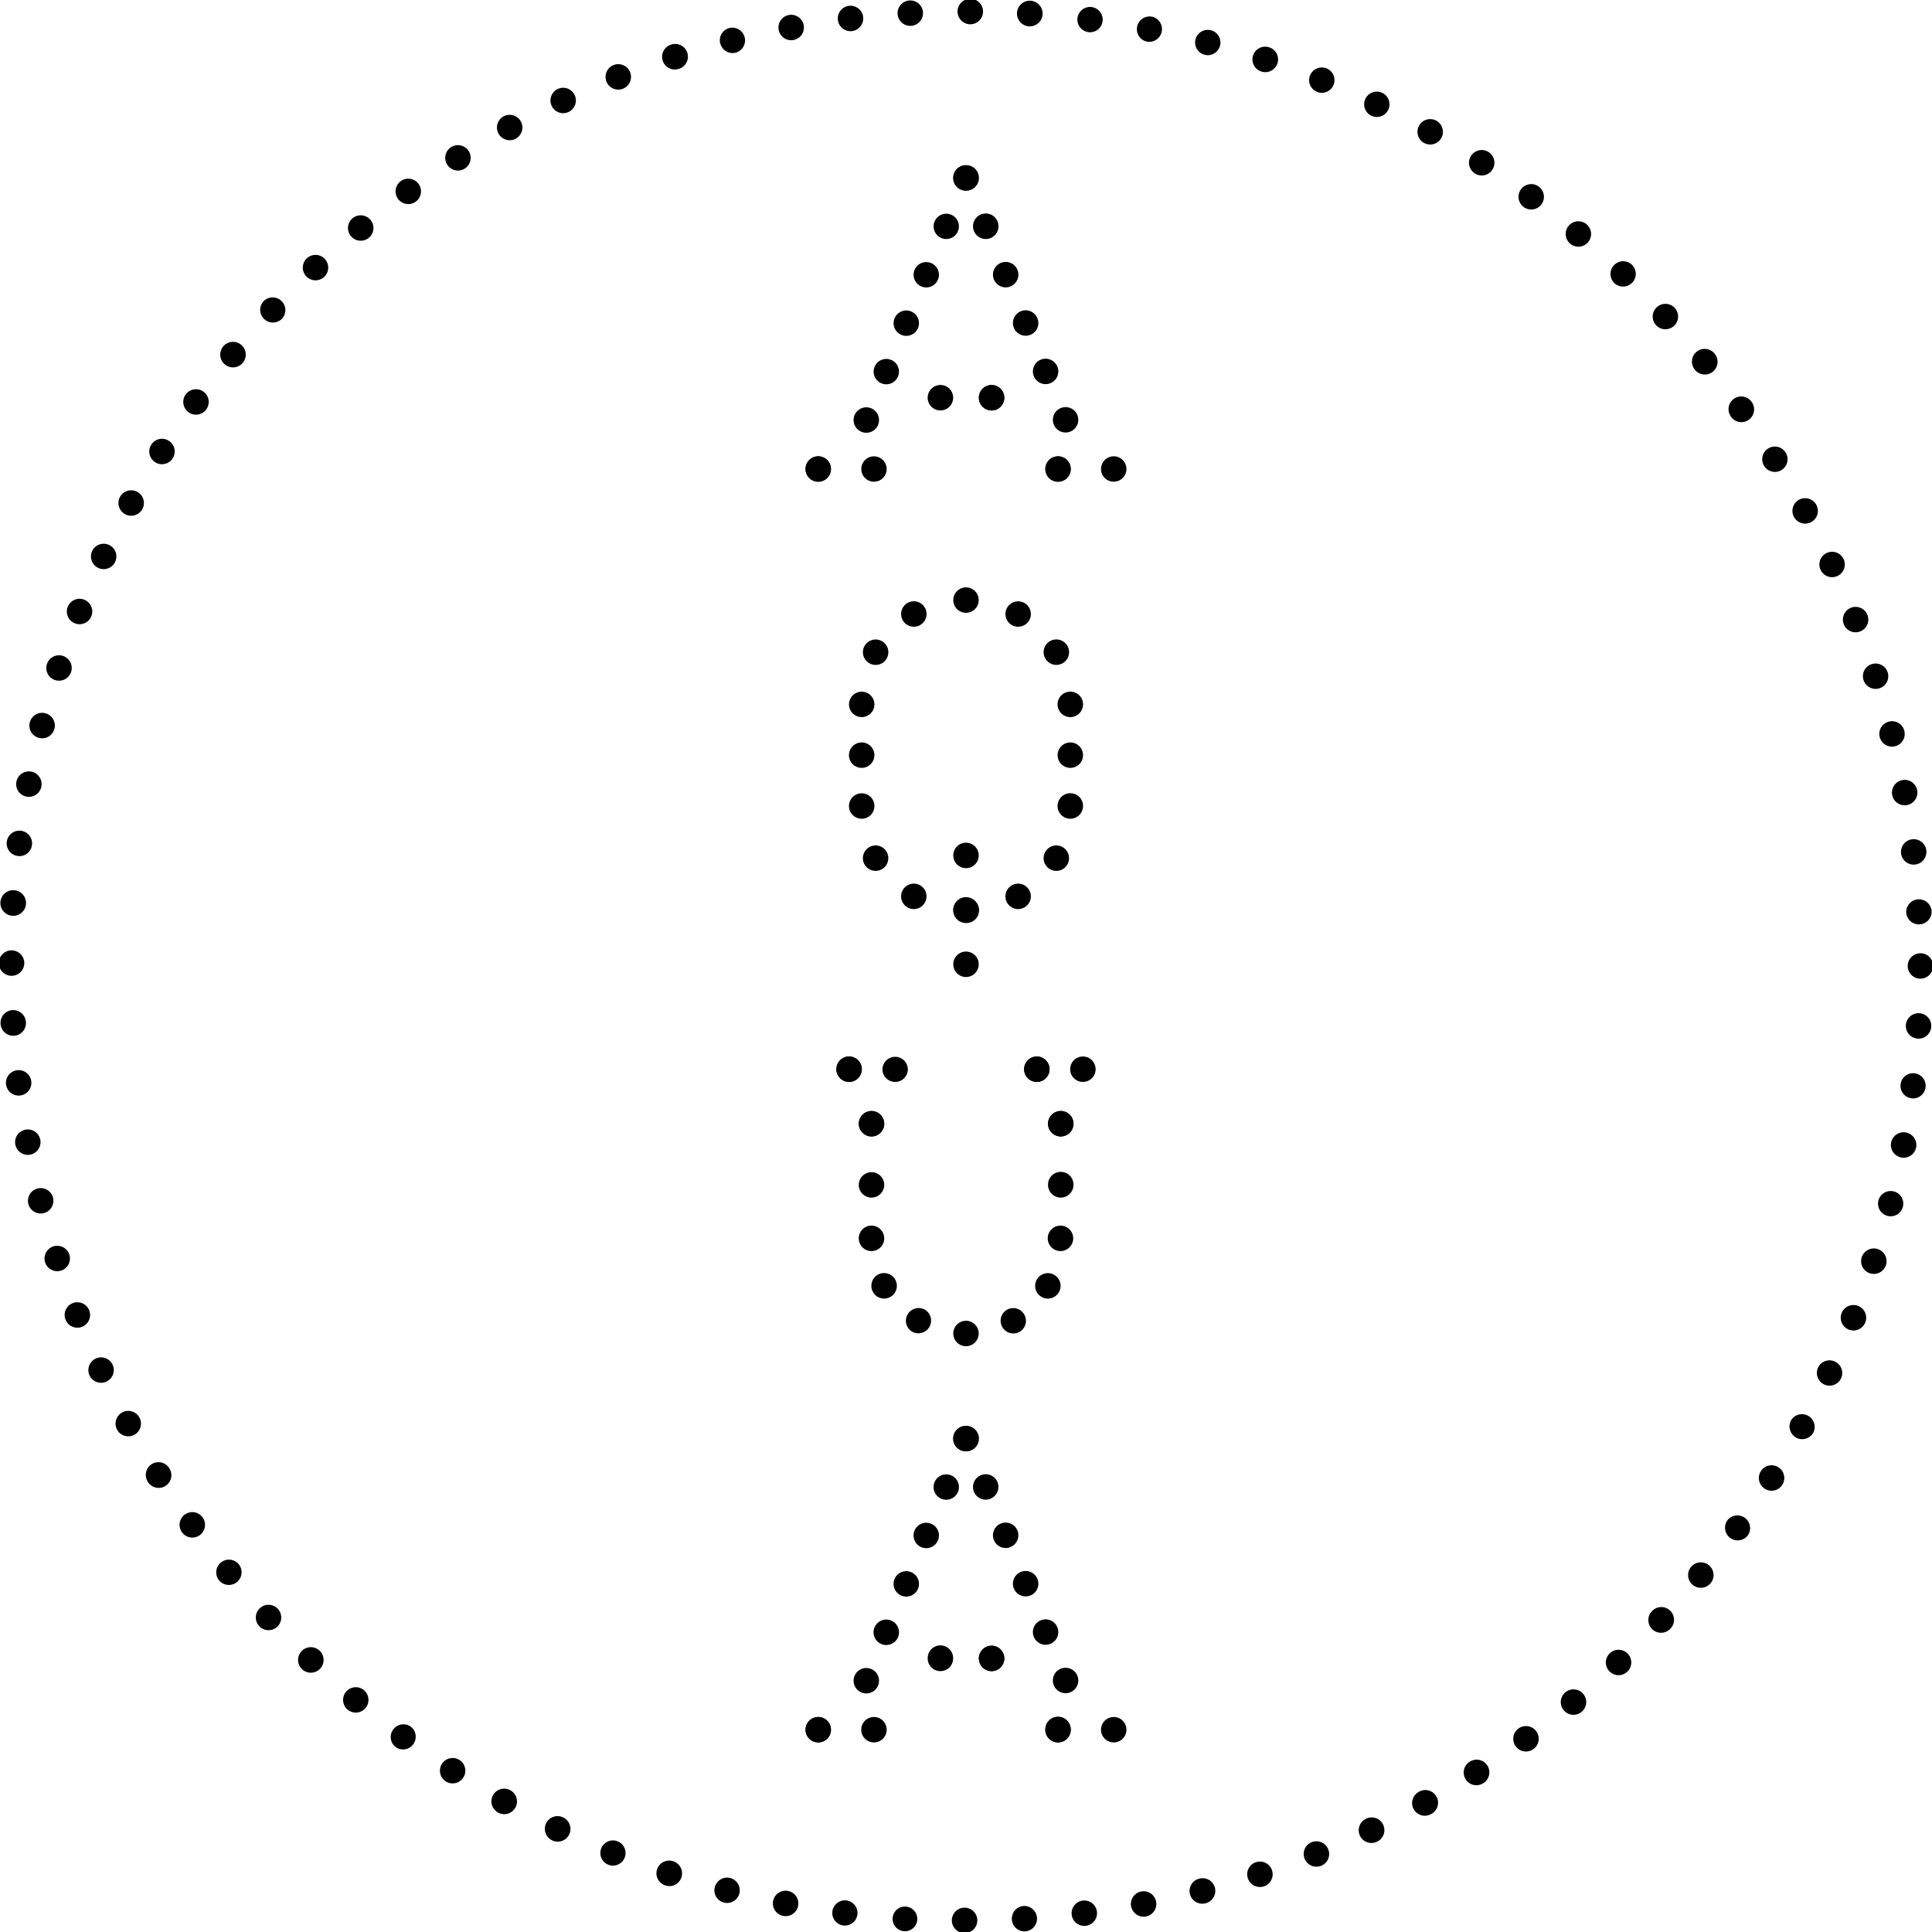 <svg xmlns="http://www.w3.org/2000/svg" xmlns:xlink="http://www.w3.org/1999/xlink" width="226" height="226" viewBox="0 0 226 226">
  <defs>
    <clipPath id="clip-path">
      <rect id="Rectangle_5" data-name="Rectangle 5" width="226" height="226" transform="translate(0.338 0.338)"/>
    </clipPath>
  </defs>
  <g id="Group_8" data-name="Group 8" transform="translate(-0.056 -0.057)">
    <g id="Group_7" data-name="Group 7" transform="translate(-0.282 -0.281)" clip-path="url(#clip-path)">
      <path id="Path_63" data-name="Path 63" d="M181.383,72.96a1.487,1.487,0,1,1,1.487,1.488,1.487,1.487,0,0,1-1.487-1.488" transform="translate(-66.539 -26.096)"/>
      <path id="Path_64" data-name="Path 64" d="M178.334,74.013a1.488,1.488,0,1,1,1.05.435,1.5,1.5,0,0,1-1.05-.435m-5.987,0a1.49,1.49,0,1,1,1.053.435,1.506,1.506,0,0,1-1.053-.435" transform="translate(-63.054 -26.096)"/>
      <path id="Path_65" data-name="Path 65" d="M162.814,59.6a1.482,1.482,0,1,1,.566.114,1.482,1.482,0,0,1-.566-.114m2.337-5.664a1.485,1.485,0,1,1,.567.114,1.486,1.486,0,0,1-.567-.114m2.337-5.666a1.482,1.482,0,1,1,.568.114,1.485,1.485,0,0,1-.568-.114m2.339-5.664a1.479,1.479,0,1,1,.568.114,1.484,1.484,0,0,1-.568-.114" transform="translate(-59.368 -14.423)"/>
      <path id="Path_66" data-name="Path 66" d="M158.633,61.651a1.488,1.488,0,1,1,1.051.435,1.5,1.5,0,0,1-1.051-.435M170.32,33.327a1.488,1.488,0,0,1,1.053-2.539,1.487,1.487,0,0,1,0,2.974,1.506,1.506,0,0,1-1.053-.435" transform="translate(-58.008 -11.125)"/>
      <path id="Path_67" data-name="Path 67" d="M187.415,58.769a1.486,1.486,0,1,1,1.942.809,1.509,1.509,0,0,1-.567.111,1.488,1.488,0,0,1-1.375-.92m-2.335-5.658a1.487,1.487,0,1,1,1.942.806,1.472,1.472,0,0,1-.566.113,1.488,1.488,0,0,1-1.375-.919m-2.335-5.66a1.486,1.486,0,1,1,1.942.806,1.465,1.465,0,0,1-.568.114,1.485,1.485,0,0,1-1.375-.92m-2.334-5.658a1.491,1.491,0,1,1,1.377.92,1.487,1.487,0,0,1-1.377-.92" transform="translate(-66.14 -14.418)"/>
      <path id="Path_68" data-name="Path 68" d="M188.715,61.62a1.485,1.485,0,1,1,1.053.437,1.5,1.5,0,0,1-1.053-.437M177.042,33.328a1.483,1.483,0,1,1,1.05.436,1.5,1.5,0,0,1-1.05-.436" transform="translate(-64.781 -11.125)"/>
      <path id="Path_69" data-name="Path 69" d="M149.3,86.152a1.486,1.486,0,1,1,1.487,1.486,1.488,1.488,0,0,1-1.487-1.486" transform="translate(-54.735 -30.95)"/>
      <path id="Path_70" data-name="Path 70" d="M156.256,87.2a1.483,1.483,0,1,1,1.051.437,1.49,1.49,0,0,1-1.051-.437m-6.516,0a1.485,1.485,0,1,1,1.054.437,1.492,1.492,0,0,1-1.054-.437" transform="translate(-54.735 -30.951)"/>
      <path id="Path_71" data-name="Path 71" d="M193.682,86.153a1.487,1.487,0,1,1,1.488,1.487,1.486,1.486,0,0,1-1.488-1.487" transform="translate(-71.065 -30.95)"/>
      <path id="Path_72" data-name="Path 72" d="M200.634,87.2a1.485,1.485,0,1,1,1.05.435,1.494,1.494,0,0,1-1.05-.435m-6.514,0a1.482,1.482,0,1,1,1.049.435,1.485,1.485,0,0,1-1.049-.435" transform="translate(-71.065 -30.951)"/>
      <path id="Path_73" data-name="Path 73" d="M181.383,306.291a1.487,1.487,0,1,1,1.487,1.488,1.487,1.487,0,0,1-1.487-1.488" transform="translate(-66.539 -111.956)"/>
      <path id="Path_74" data-name="Path 74" d="M178.334,307.344a1.487,1.487,0,0,1,1.05-2.539,1.488,1.488,0,0,1,1.489,1.486,1.488,1.488,0,0,1-2.539,1.053m-5.987,0a1.479,1.479,0,0,1-.435-1.053,1.487,1.487,0,1,1,2.973,0,1.487,1.487,0,0,1-2.538,1.053" transform="translate(-63.054 -111.956)"/>
      <path id="Path_75" data-name="Path 75" d="M162.814,292.938a1.488,1.488,0,1,1,.568.112,1.485,1.485,0,0,1-.568-.112m2.337-5.666a1.486,1.486,0,1,1,.567.113,1.486,1.486,0,0,1-.567-.113m2.337-5.663a1.486,1.486,0,1,1,.568.113,1.488,1.488,0,0,1-.568-.113m2.339-5.665a1.484,1.484,0,1,1,.568.113,1.486,1.486,0,0,1-.568-.113" transform="translate(-59.368 -100.283)"/>
      <path id="Path_76" data-name="Path 76" d="M158.633,294.982a1.474,1.474,0,0,1-.435-1.051,1.487,1.487,0,1,1,2.974,0,1.486,1.486,0,0,1-2.538,1.051M170.32,266.66a1.481,1.481,0,0,1-.434-1.048,1.479,1.479,0,0,1,1.487-1.487,1.485,1.485,0,0,1,1.487,1.487,1.487,1.487,0,0,1-2.539,1.048" transform="translate(-58.008 -96.987)"/>
      <path id="Path_77" data-name="Path 77" d="M187.415,292.1a1.486,1.486,0,1,1,1.942.806,1.507,1.507,0,0,1-.568.114,1.487,1.487,0,0,1-1.374-.921m-2.335-5.658a1.487,1.487,0,1,1,1.942.808,1.505,1.505,0,0,1-.566.111,1.487,1.487,0,0,1-1.375-.918m-2.335-5.658a1.486,1.486,0,1,1,1.942.8,1.423,1.423,0,0,1-.568.116,1.485,1.485,0,0,1-1.375-.918m-2.334-5.658a1.486,1.486,0,1,1,1.942.805,1.466,1.466,0,0,1-.568.114,1.49,1.49,0,0,1-1.375-.92" transform="translate(-66.14 -100.28)"/>
      <path id="Path_78" data-name="Path 78" d="M188.715,294.953a1.477,1.477,0,0,1-.435-1.049,1.487,1.487,0,1,1,2.974,0,1.487,1.487,0,0,1-2.539,1.049M177.042,266.66a1.465,1.465,0,0,1-.436-1.048,1.487,1.487,0,1,1,2.537,1.048,1.483,1.483,0,0,1-2.1,0" transform="translate(-64.781 -96.987)"/>
      <path id="Path_79" data-name="Path 79" d="M149.3,319.486a1.486,1.486,0,1,1,1.487,1.485,1.488,1.488,0,0,1-1.487-1.485" transform="translate(-54.735 -116.81)"/>
      <path id="Path_80" data-name="Path 80" d="M156.256,320.536a1.475,1.475,0,0,1-.436-1.049,1.487,1.487,0,1,1,2.974,0,1.486,1.486,0,0,1-2.538,1.049m-6.516,0a1.482,1.482,0,0,1-.435-1.049,1.486,1.486,0,1,1,2.972,0,1.486,1.486,0,0,1-2.538,1.049" transform="translate(-54.735 -116.811)"/>
      <path id="Path_81" data-name="Path 81" d="M193.682,319.483a1.487,1.487,0,1,1,1.488,1.487,1.488,1.488,0,0,1-1.488-1.487" transform="translate(-71.065 -116.81)"/>
      <path id="Path_82" data-name="Path 82" d="M200.634,320.535a1.468,1.468,0,0,1-.437-1.049,1.487,1.487,0,1,1,2.974,0,1.485,1.485,0,0,1-2.536,1.049m-6.514,0a1.457,1.457,0,0,1-.439-1.049,1.487,1.487,0,1,1,2.973,0,1.484,1.484,0,0,1-2.534,1.049" transform="translate(-71.065 -116.81)"/>
      <path id="Path_83" data-name="Path 83" d="M185.617,242.164a1.485,1.485,0,0,1,.533-2.033l0,0a1.488,1.488,0,0,1,1.5,2.57,1.507,1.507,0,0,1-.751.2,1.488,1.488,0,0,1-1.285-.735m4.585-3.542a1.482,1.482,0,0,1-.551-2.026h0a1.487,1.487,0,1,1,.549,2.026" transform="translate(-68.023 -86.581)"/>
      <path id="Path_84" data-name="Path 84" d="M166.265,242.7h0a1.487,1.487,0,1,1,1.5-2.569h0a1.487,1.487,0,0,1-1.5,2.567m-4.582-4.626,1.291-.74-1.291.74,1.291-.74-1.291.74a1.491,1.491,0,1,1,1.292.748,1.485,1.485,0,0,1-1.292-.748" transform="translate(-59.217 -86.58)"/>
      <path id="Path_85" data-name="Path 85" d="M170.647,240.729a1.469,1.469,0,0,1-.435-1.049,1.487,1.487,0,1,1,2.537,1.049,1.49,1.49,0,0,1-2.1,0M181.7,229.6a1.488,1.488,0,1,1,2.1,0,1.488,1.488,0,0,1-2.1,0m-22.107,0a1.489,1.489,0,1,1,1.051.434,1.468,1.468,0,0,1-1.051-.434" transform="translate(-58.361 -83.35)"/>
      <path id="Path_86" data-name="Path 86" d="M159.159,207.329a1.487,1.487,0,1,1,1.488,1.487,1.488,1.488,0,0,1-1.488-1.487" transform="translate(-58.361 -75.54)"/>
      <path id="Path_87" data-name="Path 87" d="M159.593,215.534a1.48,1.48,0,0,1-.435-1.05,1.487,1.487,0,0,1,2.975,0,1.488,1.488,0,0,1-2.539,1.05m0-7.154a1.487,1.487,0,0,1,0-2.1,1.488,1.488,0,0,1,2.539,1.052,1.492,1.492,0,0,1-1.487,1.488,1.488,1.488,0,0,1-1.052-.437" transform="translate(-58.361 -75.54)"/>
      <path id="Path_88" data-name="Path 88" d="M194.184,207.329a1.487,1.487,0,1,1,1.487,1.487,1.487,1.487,0,0,1-1.487-1.487" transform="translate(-71.25 -75.54)"/>
      <path id="Path_89" data-name="Path 89" d="M194.62,215.531a1.462,1.462,0,0,1-.435-1.047,1.487,1.487,0,1,1,2.973,0,1.485,1.485,0,0,1-2.538,1.047m0-7.151a1.475,1.475,0,0,1-.435-1.051,1.489,1.489,0,1,1,.435,1.051" transform="translate(-71.25 -75.54)"/>
      <path id="Path_90" data-name="Path 90" d="M155.012,197.239a1.487,1.487,0,1,1,1.488,1.485,1.488,1.488,0,0,1-1.488-1.485" transform="translate(-56.835 -71.828)"/>
      <path id="Path_91" data-name="Path 91" d="M160.836,198.29a1.471,1.471,0,0,1-.436-1.053,1.487,1.487,0,0,1,2.973,0,1.485,1.485,0,0,1-2.537,1.053m-5.39,0a1.479,1.479,0,0,1-.434-1.053,1.478,1.478,0,0,1,1.488-1.482,1.48,1.48,0,0,1,1.485,1.482,1.486,1.486,0,0,1-2.539,1.053" transform="translate(-56.836 -71.828)"/>
      <path id="Path_92" data-name="Path 92" d="M189.755,197.237a1.487,1.487,0,1,1,1.488,1.488,1.491,1.491,0,0,1-1.488-1.488" transform="translate(-69.62 -71.826)"/>
      <path id="Path_93" data-name="Path 93" d="M195.58,198.29a1.471,1.471,0,0,1-.435-1.051,1.487,1.487,0,1,1,2.974,0,1.487,1.487,0,0,1-2.539,1.051m-5.389,0a1.474,1.474,0,0,1-.435-1.051,1.487,1.487,0,1,1,2.974,0,1.485,1.485,0,0,1-1.487,1.487,1.486,1.486,0,0,1-1.052-.435" transform="translate(-69.62 -71.828)"/>
      <path id="Path_94" data-name="Path 94" d="M176.648,167.747a1.487,1.487,0,1,1,1.487,1.487,1.487,1.487,0,0,1-1.487-1.487" transform="translate(-64.797 -60.975)"/>
      <path id="Path_95" data-name="Path 95" d="M177.083,171.459a1.488,1.488,0,1,1,1.051.435,1.49,1.49,0,0,1-1.051-.435m0-12.733a1.489,1.489,0,1,1,1.051.435,1.5,1.5,0,0,1-1.051-.435" transform="translate(-64.797 -57.268)"/>
      <path id="Path_96" data-name="Path 96" d="M186.5,163.39a1.486,1.486,0,0,1,.543-2.033l.745,1.287-.745-1.287.745,1.287-.745-1.287a1.487,1.487,0,1,1,1.488,2.575h0a1.489,1.489,0,0,1-2.034-.542m5.01-3.926a1.487,1.487,0,1,1,2.032-.542h0a1.484,1.484,0,0,1-2.033.542" transform="translate(-68.349 -57.453)"/>
      <path id="Path_97" data-name="Path 97" d="M165.132,163.931h0a1.487,1.487,0,1,1,1.488-2.575h0a1.488,1.488,0,0,1-1.492,2.575m-5.009-5.01a1.487,1.487,0,1,1,1.288.742,1.489,1.489,0,0,1-1.288-.742" transform="translate(-58.643 -57.453)"/>
      <path id="Path_98" data-name="Path 98" d="M157.339,139.115a1.487,1.487,0,1,1,1.488,1.486,1.487,1.487,0,0,1-1.488-1.486" transform="translate(-57.692 -50.439)"/>
      <path id="Path_99" data-name="Path 99" d="M160.663,118.745a1.488,1.488,0,0,1-.54-2.033l1.287.745-1.287-.745,1.287.745-1.287-.745a1.487,1.487,0,1,1,.54,2.033m3.928-5.01a1.488,1.488,0,1,1,1.289.742,1.484,1.484,0,0,1-1.289-.742" transform="translate(-58.642 -40.826)"/>
      <path id="Path_100" data-name="Path 100" d="M190.969,118.2l1.288-.743-1.288.743,1.288-.743-1.288.743v0a1.489,1.489,0,1,1,1.289.741,1.488,1.488,0,0,1-1.289-.741m-3.925-3.923h0a1.486,1.486,0,1,1,.741.2,1.472,1.472,0,0,1-.743-.2" transform="translate(-68.349 -40.825)"/>
      <path id="Path_101" data-name="Path 101" d="M195.956,139.116a1.487,1.487,0,1,1,1.487,1.486,1.488,1.488,0,0,1-1.487-1.486" transform="translate(-71.902 -50.439)"/>
      <path id="Path_102" data-name="Path 102" d="M169.978,147.751a1.487,1.487,0,0,1,1.051-2.538,1.487,1.487,0,1,1,0,2.973,1.5,1.5,0,0,1-1.051-.435m12.2-12.2a1.492,1.492,0,1,1,1.053.435,1.506,1.506,0,0,1-1.053-.435m-24.4,0a1.488,1.488,0,1,1,1.052.435,1.5,1.5,0,0,1-1.052-.435m24.4-11.89a1.49,1.49,0,1,1,1.053.436,1.5,1.5,0,0,1-1.053-.436m-24.4,0a1.486,1.486,0,1,1,1.052.436,1.494,1.494,0,0,1-1.052-.436m12.2-12.2a1.486,1.486,0,1,1,1.051.435,1.5,1.5,0,0,1-1.051-.435" transform="translate(-57.692 -39.874)"/>
      <path id="Path_103" data-name="Path 103" d="M111.477,224.771a1.488,1.488,0,0,1,1.49-1.485h0a1.488,1.488,0,1,1-1.488,1.487m7.022-.112a1.485,1.485,0,0,1,1.394-1.574l0,0a1.488,1.488,0,0,1,.178,2.97l0,0c-.029,0-.061.005-.092.005a1.488,1.488,0,0,1-1.484-1.394m-12.644,1.37a1.444,1.444,0,1,1,.095.006.529.529,0,0,1-.095-.006m19.644-1.921a1.486,1.486,0,1,1,1.657,1.292,1.285,1.285,0,0,1-.185.01,1.485,1.485,0,0,1-1.473-1.3m-26.726,1.249.186-1.475-.186,1.475.186-1.475-.186,1.475a1.474,1.474,0,1,1,.185.013,1.315,1.315,0,0,1-.185-.013m33.678-2.24a1.487,1.487,0,1,1,1.736,1.188h0a1.744,1.744,0,0,1-.277.026,1.488,1.488,0,0,1-1.457-1.214m-40.7,1.124a1.487,1.487,0,1,1,.561-2.921h0a1.486,1.486,0,0,1-.278,2.946,1.461,1.461,0,0,1-.28-.026m47.578-2.548a1.486,1.486,0,0,1,1.074-1.808v0a1.487,1.487,0,1,1,.734,2.881,1.449,1.449,0,0,1-.368.047,1.487,1.487,0,0,1-1.44-1.122m-54.52.989a1.483,1.483,0,1,1,.372.048,1.393,1.393,0,0,1-.372-.048M146.1,219.84a1.484,1.484,0,0,1,.958-1.873h0a1.487,1.487,0,0,1,.916,2.83h0a1.485,1.485,0,0,1-1.872-.957m-68.122.851h0a1.487,1.487,0,1,1,.921-2.827h0a1.488,1.488,0,0,1-.461,2.9,1.459,1.459,0,0,1-.462-.076m74.762-3.135a1.484,1.484,0,0,1,.837-1.928h0a1.488,1.488,0,1,1,1.093,2.769,1.551,1.551,0,0,1-.545.1,1.487,1.487,0,0,1-1.385-.943m-81.462.708v0a1.474,1.474,0,1,1,.549.109,1.458,1.458,0,0,1-.549-.107m87.936-3.4a1.482,1.482,0,0,1,.713-1.976v0a1.488,1.488,0,1,1,1.263,2.694h0a1.49,1.49,0,0,1-1.979-.714m-94.47.554h0a1.486,1.486,0,1,1,1.273-2.685h0a1.486,1.486,0,0,1-.64,2.828,1.471,1.471,0,0,1-.638-.143M165.5,211.767a1.49,1.49,0,0,1,.589-2.019v0a1.486,1.486,0,1,1,1.433,2.6h0a1.485,1.485,0,0,1-2.019-.587m-107.1.4h0a1.486,1.486,0,1,1,1.439-2.6h0a1.486,1.486,0,0,1-.722,2.787,1.507,1.507,0,0,1-.721-.186m113.186-3.887a1.485,1.485,0,0,1,.458-2.053h0a1.486,1.486,0,1,1,1.59,2.51,1.469,1.469,0,0,1-.794.233,1.488,1.488,0,0,1-1.258-.691m-119.3.243h0a1.486,1.486,0,1,1,1.6-2.505h0a1.485,1.485,0,0,1-.806,2.737,1.469,1.469,0,0,1-.8-.232m125.158-4.111a1.489,1.489,0,1,1,1.206.614,1.485,1.485,0,0,1-1.206-.614M46.412,204.5a1.487,1.487,0,0,1,1.754-2.4h0a1.487,1.487,0,0,1-1.756,2.4m136.637-4.314a1.489,1.489,0,0,1,.2-2.093h0a1.487,1.487,0,1,1,1.9,2.291l-.948-1.143.948,1.143a1.492,1.492,0,0,1-2.1-.2m2.1.2-.948-1.143ZM40.8,200.121a1.484,1.484,0,1,1,.95.345,1.484,1.484,0,0,1-.95-.345m147.582-4.5a1.488,1.488,0,0,1,.067-2.1l1.017,1.087-1.017-1.087,1.017,1.087-1.017-1.087a1.487,1.487,0,1,1-.067,2.1M35.476,195.4a1.492,1.492,0,1,1,1.019.4,1.488,1.488,0,0,1-1.019-.4m157.942-4.677a1.488,1.488,0,0,1-.063-2.1l1.083,1.021-1.083-1.021,1.083,1.021-1.083-1.021a1.488,1.488,0,1,1,2.165,2.04h0a1.483,1.483,0,0,1-2.1.062m-162.961-.367a1.486,1.486,0,1,1,1.088.471,1.486,1.486,0,0,1-1.088-.471m167.683-4.832a1.488,1.488,0,1,1,.947.342,1.487,1.487,0,0,1-.947-.342M25.766,185.01l1.148-.946-1.148.946,1.148-.946-1.148.946a1.487,1.487,0,0,1,2.3-1.89h0a1.486,1.486,0,0,1-2.295,1.888m176.76-4.972a1.489,1.489,0,0,1-.324-2.077h0a1.487,1.487,0,0,1,2.4,1.751l-1.2-.875,1.2.875a1.483,1.483,0,0,1-2.078.326m2.079-.326-1.2-.875Zm-183.187-.331a1.489,1.489,0,1,1,1.207.616,1.488,1.488,0,0,1-1.207-.616m185.147-5.1a1.487,1.487,0,1,1,2.051-.451h0a1.484,1.484,0,0,1-2.05.452m-189.133-.793v0a1.486,1.486,0,1,1,2.514-1.583v0a1.487,1.487,0,1,1-2.515,1.588m192.8-5.2a1.488,1.488,0,0,1-.584-2.021h0a1.488,1.488,0,0,1,2.6,1.442v0a1.486,1.486,0,0,1-2.021.583m-196.4-.923h0a1.486,1.486,0,1,1,2.019.593,1.509,1.509,0,0,1-.714.181,1.481,1.481,0,0,1-1.305-.773m199.688-5.291a1.491,1.491,0,0,1-.71-1.983h0a1.487,1.487,0,0,1,2.689,1.27h0a1.5,1.5,0,0,1-1.983.713M10.61,161.03h0a1.486,1.486,0,1,1,1.976.717,1.465,1.465,0,0,1-.629.14,1.488,1.488,0,0,1-1.35-.857m205.79-5.366a1.488,1.488,0,1,1,1.93-.832v0a1.49,1.49,0,0,1-1.93.835M7.8,154.5a1.487,1.487,0,0,1,2.768-1.088h0A1.487,1.487,0,1,1,7.8,154.5m211.07-5.423a1.486,1.486,0,0,1-.957-1.873v0a1.489,1.489,0,1,1,.957,1.875M5.413,147.8h0a1.486,1.486,0,1,1,1.871.963,1.456,1.456,0,0,1-.456.073A1.49,1.49,0,0,1,5.413,147.8m215.51-5.437a1.478,1.478,0,1,1,.367.048,1.419,1.419,0,0,1-.367-.048M3.45,140.965a1.487,1.487,0,1,1,1.442,1.121,1.489,1.489,0,0,1-1.442-1.121m219.089-5.432a1.488,1.488,0,1,1,1.737-1.186h0a1.488,1.488,0,0,1-1.46,1.213,1.407,1.407,0,0,1-.279-.027M1.925,134.015h0a1.487,1.487,0,0,1,2.924-.547v0a1.491,1.491,0,0,1-1.19,1.734,1.584,1.584,0,0,1-.276.027,1.491,1.491,0,0,1-1.458-1.216m221.8-5.406a1.472,1.472,0,1,1,.185.013,1.23,1.23,0,0,1-.185-.013M.84,126.986A1.488,1.488,0,1,1,2.5,128.28a1.625,1.625,0,0,1-.182.011A1.486,1.486,0,0,1,.84,126.986m223.627-5.358a1.488,1.488,0,1,1,1.579-1.39h0a1.487,1.487,0,0,1-1.485,1.394c-.03,0-.06,0-.092,0M.2,119.9h0a1.486,1.486,0,1,1,2.966-.176h0a1.488,1.488,0,0,1-1.4,1.572c-.028,0-.059,0-.087,0A1.492,1.492,0,0,1,.2,119.9m223.092-6.772a1.486,1.486,0,0,1,2.972,0h0a1.487,1.487,0,1,1-2.974,0M1.483,114.28a1.488,1.488,0,1,1,.006,0Zm221.631-7.417a1.489,1.489,0,0,1,2.972-.167h0a1.483,1.483,0,0,1-1.4,1.567l-.085,0a1.488,1.488,0,0,1-1.484-1.4m-221.485.4a1.5,1.5,0,1,1,.094,0c-.031,0-.063,0-.094,0m220.884-7.3a1.487,1.487,0,1,1,1.652,1.3,1.446,1.446,0,0,1-.179.01,1.486,1.486,0,0,1-1.473-1.311m-220.3.3A1.486,1.486,0,1,1,3.872,98.98h0a1.488,1.488,0,0,1-1.476,1.3c-.063,0-.125-.005-.189-.011m219.268-7.152a1.487,1.487,0,1,1,1.729,1.194,1.442,1.442,0,0,1-.269.023,1.484,1.484,0,0,1-1.461-1.217m-218.248.2A1.487,1.487,0,1,1,4.972,92.14h0a1.484,1.484,0,0,1-1.74,1.177m216.784-6.974a1.485,1.485,0,1,1,1.439,1.126,1.482,1.482,0,0,1-1.439-1.126M4.685,86.45a1.485,1.485,0,0,1-1.066-1.812h0A1.489,1.489,0,1,1,4.685,86.45m213.436-6.77,1.418-.45-1.418.45,1.418-.45-1.418.45a1.483,1.483,0,1,1,1.414,1.037,1.486,1.486,0,0,1-1.414-1.037M6.572,79.686a1.487,1.487,0,1,1,1.877-.948h0a1.489,1.489,0,0,1-1.875.948M215.812,73.15a1.486,1.486,0,0,1,2.769-1.08h0a1.487,1.487,0,0,1-2.771,1.08M8.888,73.044a1.487,1.487,0,0,1-.829-1.932h0a1.487,1.487,0,1,1,1.38,2.04,1.473,1.473,0,0,1-.552-.107M213.1,66.788h0a1.485,1.485,0,1,1,1.349.861,1.484,1.484,0,0,1-1.349-.861M11.62,66.565a1.486,1.486,0,1,1,.638.145,1.485,1.485,0,0,1-.638-.145m198.369-5.956a1.487,1.487,0,1,1,1.307.776,1.487,1.487,0,0,1-1.307-.776M14.756,60.274a1.484,1.484,0,0,1-.578-2.021l1.3.721-1.3-.721,1.3.721-1.3-.722a1.487,1.487,0,0,1,2.6,1.447v0a1.494,1.494,0,0,1-1.3.765,1.465,1.465,0,0,1-.719-.187m191.737-5.641a1.482,1.482,0,1,1,1.261.7,1.486,1.486,0,0,1-1.261-.7M18.281,54.2a1.486,1.486,0,1,1,2.053-.451h0a1.486,1.486,0,0,1-2.055.451M202.63,48.889v0a1.486,1.486,0,1,1,2.413-1.734l0,0a1.488,1.488,0,0,1-2.416,1.74M22.18,48.35a1.487,1.487,0,1,1,.877.288,1.469,1.469,0,0,1-.877-.288M198.412,43.4a1.487,1.487,0,1,1,2.3-1.884h0a1.486,1.486,0,0,1-2.3,1.884M26.436,42.763a1.493,1.493,0,1,1,.952.344,1.488,1.488,0,0,1-.952-.344m167.422-4.589a1.486,1.486,0,1,1,1.09.475,1.488,1.488,0,0,1-1.09-.475M31.035,37.454a1.486,1.486,0,0,1-.056-2.1h0A1.488,1.488,0,0,1,33.138,37.4h0a1.49,1.49,0,0,1-2.1.058m157.95-4.2h0a1.486,1.486,0,1,1,2.046-2.157h0a1.488,1.488,0,0,1-2.051,2.156m-153.03-.807a1.486,1.486,0,1,1,1.088.473,1.487,1.487,0,0,1-1.088-.473m147.86-3.807a1.486,1.486,0,1,1,1.91-2.278v0a1.487,1.487,0,0,1-1.91,2.28M41.175,27.75a1.488,1.488,0,1,1,2.1.206h0a1.491,1.491,0,0,1-2.093-.206m137.188-3.4.882-1.2-.882,1.2.882-1.2-.882,1.2a1.485,1.485,0,1,1,.88.29,1.487,1.487,0,0,1-.88-.29m-131.684-.96a1.488,1.488,0,0,1,.337-2.076l.869,1.207-.869-1.207.869,1.207-.869-1.207a1.487,1.487,0,1,1-.337,2.076M172.654,20.42a1.487,1.487,0,1,1,1.611-2.5v0a1.489,1.489,0,0,1-.808,2.74,1.476,1.476,0,0,1-.8-.238M52.444,19.392a1.487,1.487,0,1,1,2.053.464h0a1.487,1.487,0,0,1-2.051-.464m114.264-2.538v0a1.487,1.487,0,0,1,1.448-2.6v0a1.486,1.486,0,0,1-.725,2.784,1.469,1.469,0,0,1-.723-.19M58.446,15.759a1.486,1.486,0,1,1,1.308.777,1.486,1.486,0,0,1-1.308-.777m102.1-2.089a1.483,1.483,0,1,1,.64.147,1.485,1.485,0,0,1-.64-.147M64.664,12.514a1.489,1.489,0,0,1,.722-1.976l.628,1.349-.628-1.349.628,1.349-.628-1.349a1.486,1.486,0,1,1-.722,1.976M154.2,10.881a1.482,1.482,0,1,1,.554.108,1.484,1.484,0,0,1-.554-.108M71.073,9.669a1.487,1.487,0,0,1,.842-1.928l.542,1.385-.542-1.385.542,1.385-.54-1.385a1.488,1.488,0,1,1-.844,1.928M147.681,8.5h0a1.488,1.488,0,1,1,.935-2.825h0a1.487,1.487,0,0,1-.932,2.825M77.656,7.228a1.49,1.49,0,0,1,.965-1.87l.451,1.417-.451-1.417.451,1.417-.451-1.417a1.488,1.488,0,1,1,.9,2.835,1.525,1.525,0,0,1-.45.07,1.49,1.49,0,0,1-1.419-1.035m63.382-.691a1.48,1.48,0,1,1,.377.05,1.459,1.459,0,0,1-.377-.05M84.381,5.21a1.485,1.485,0,0,1,1.081-1.8h0a1.487,1.487,0,0,1,.728,2.883h0a1.484,1.484,0,0,1-1.8-1.08M134.284,5V5a1.489,1.489,0,0,1,.568-2.922v0A1.485,1.485,0,1,1,134.284,5M91.221,3.623a1.488,1.488,0,1,1,1.733,1.191,1.53,1.53,0,0,1-.272.025,1.487,1.487,0,0,1-1.461-1.216m36.226.269a1.479,1.479,0,1,1,.193.013,1.411,1.411,0,0,1-.193-.013m-29.3-1.42a1.486,1.486,0,0,1,1.3-1.656h0A1.487,1.487,0,0,1,99.8,3.769h0a1.336,1.336,0,0,1-.181.012,1.486,1.486,0,0,1-1.473-1.309m22.4.745a1.5,1.5,0,1,1,.1,0c-.033,0-.069,0-.1,0M105.132,1.758a1.487,1.487,0,1,1,1.569,1.4c-.029,0-.058,0-.088,0a1.485,1.485,0,0,1-1.481-1.4m8.5,1.214a1.491,1.491,0,1,1,.007,0Z" transform="translate(0.205 0.205)"/>
    </g>
  </g>
</svg>

